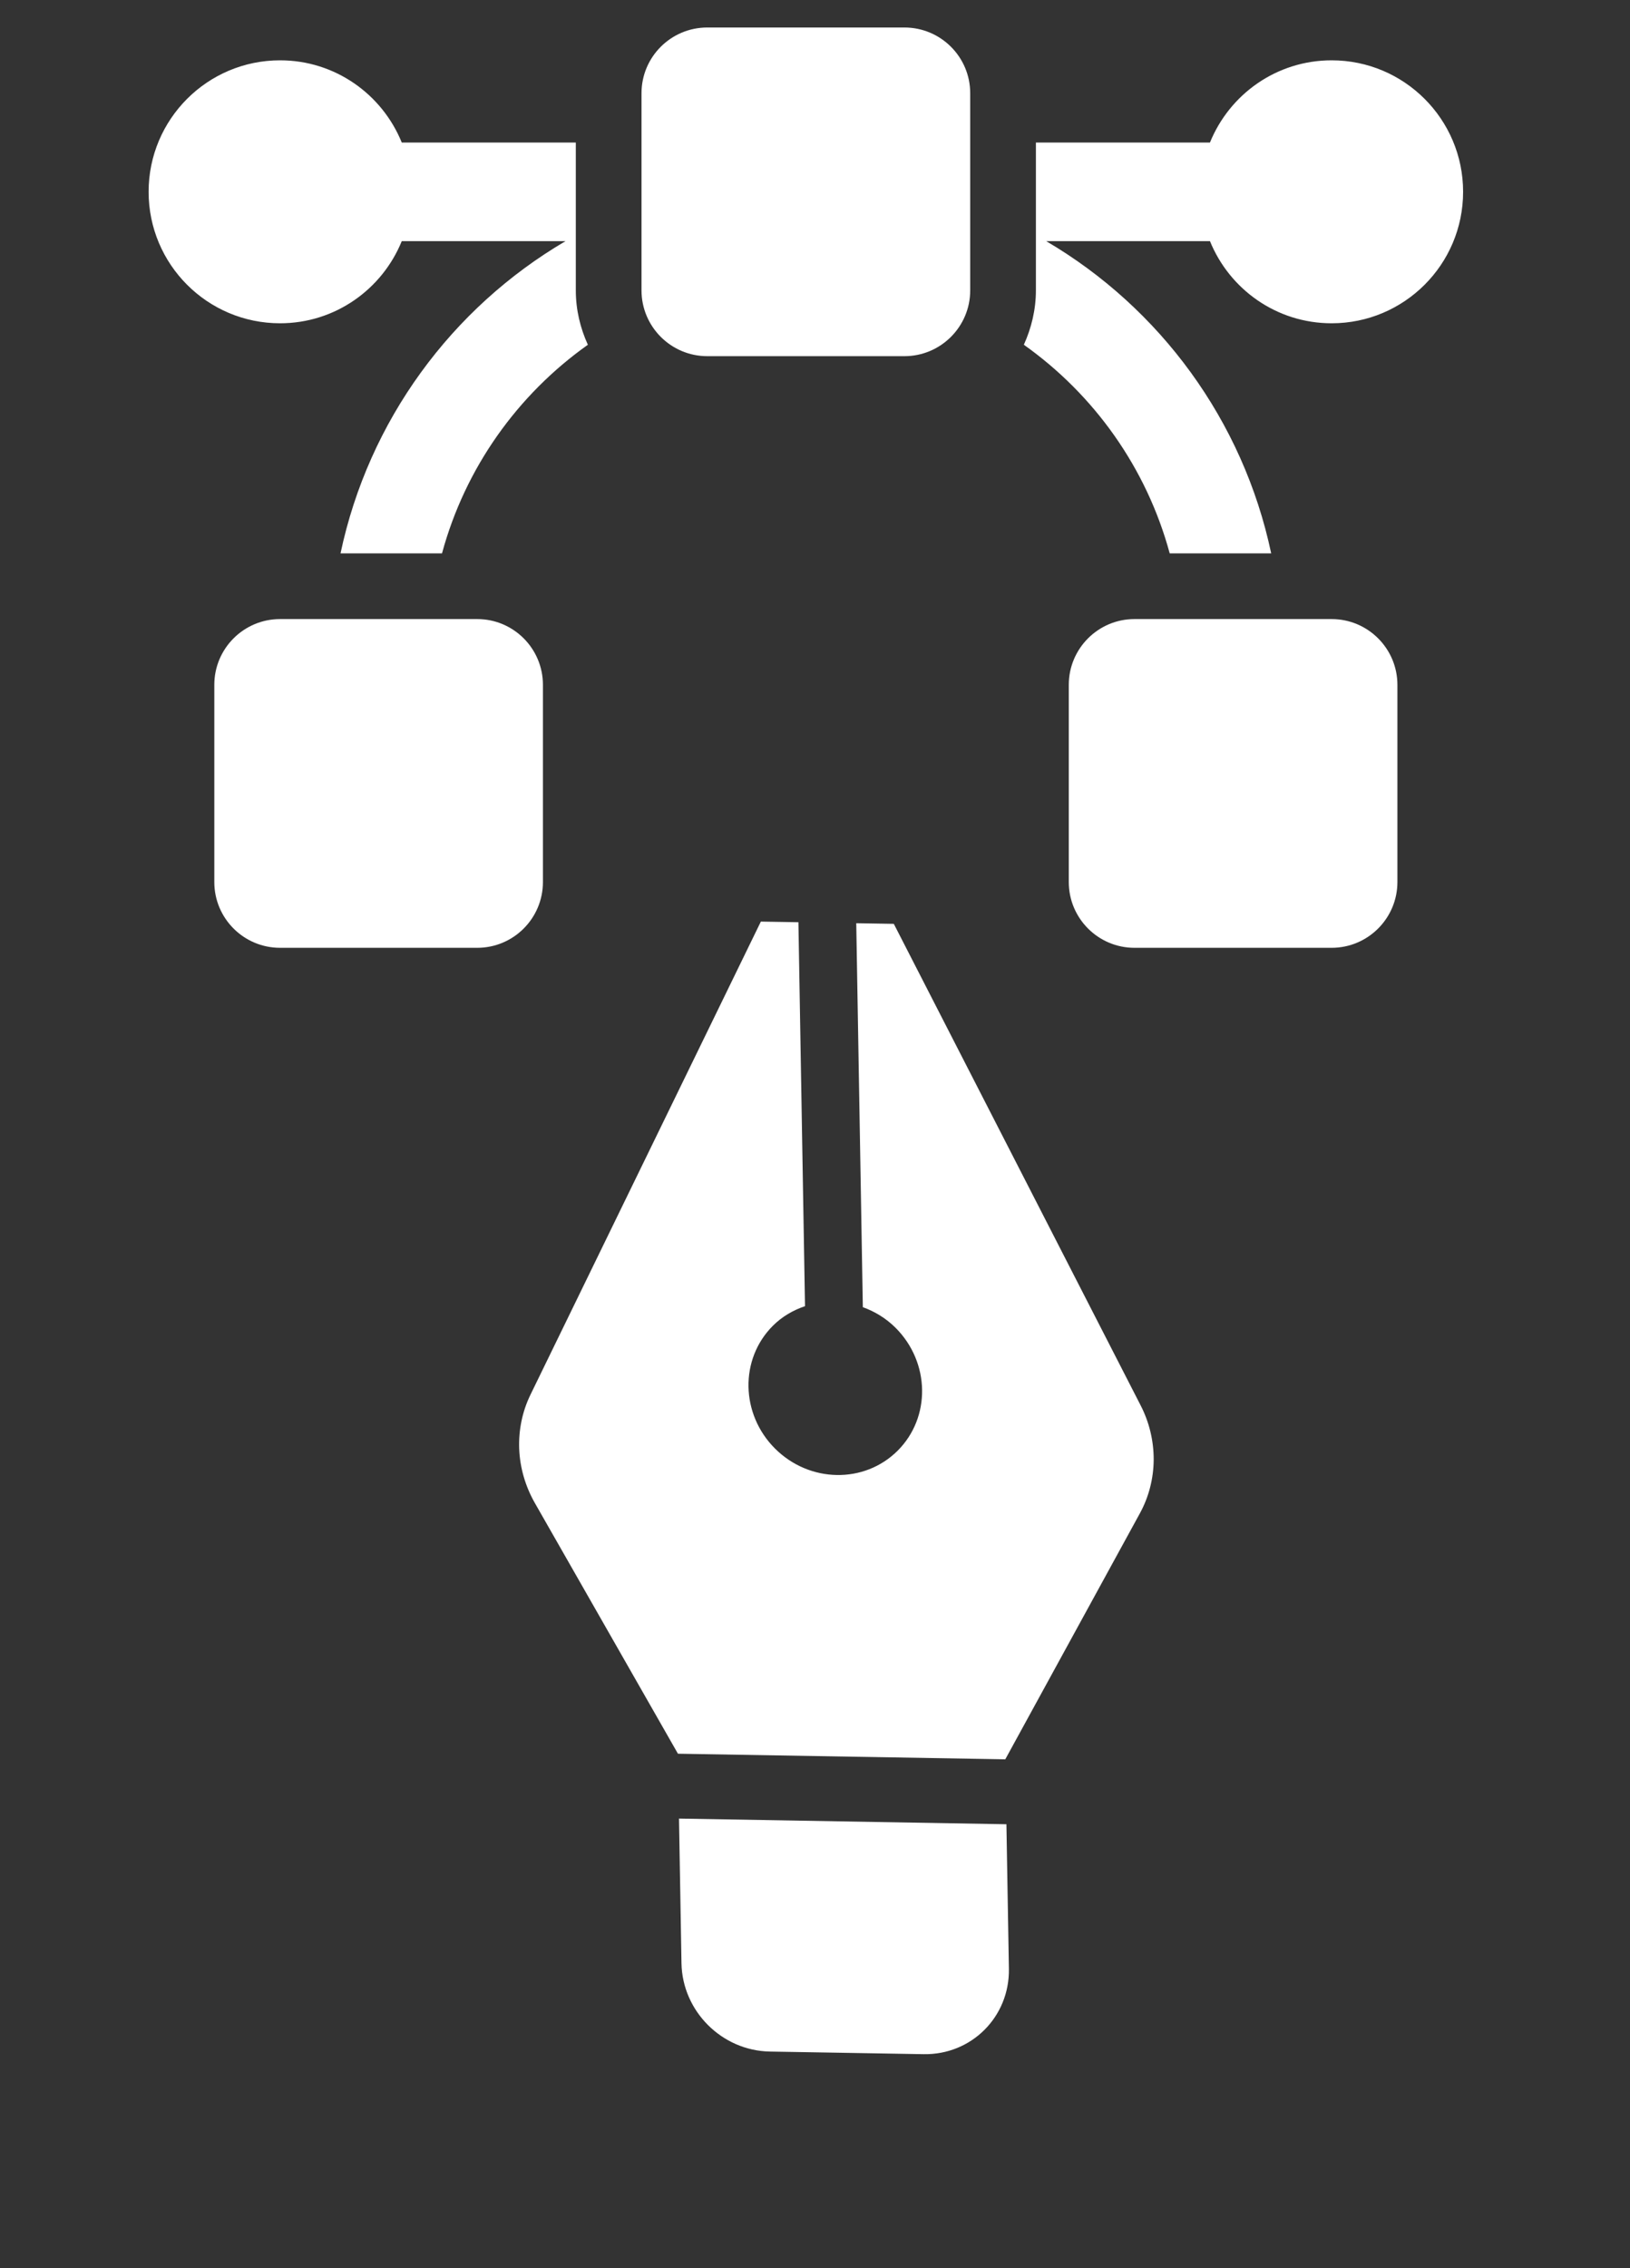 <svg width="23" height="32" viewBox="0 0 23 32" fill="none" xmlns="http://www.w3.org/2000/svg">
<rect x="0" y="0" width="23" height="32" fill="#333333" stroke="none"/>
<g id="Group 631581">
<g id="pen-nib" clip-path="url(#clip0_618_13599)">
<path id="Vector" d="M16.084 21.351C16.21 21.121 16.277 20.861 16.279 20.595C16.28 20.329 16.217 20.064 16.093 19.824L12.612 13.034L12.082 13.025L12.175 18.442C12.343 18.503 12.502 18.598 12.638 18.734C13.124 19.221 13.137 19.996 12.667 20.466C12.197 20.936 11.422 20.923 10.935 20.436C10.449 19.95 10.435 19.174 10.906 18.704C11.037 18.573 11.193 18.484 11.359 18.428L11.266 13.011L10.736 13.002L7.485 19.677C7.37 19.913 7.316 20.175 7.326 20.442C7.337 20.708 7.413 20.97 7.547 21.205L9.566 24.742L14.185 24.821L16.084 21.351ZM10.863 28.944L13.032 28.981C13.708 28.993 14.247 28.454 14.236 27.777L14.201 25.737L9.581 25.657L9.616 27.698C9.628 28.375 10.186 28.932 10.863 28.944Z" fill="white"/>
</g>
<path id="Vector_2" d="M12.762 0.388H9.98C9.468 0.388 9.052 0.803 9.052 1.315V4.097C9.052 4.609 9.468 5.025 9.98 5.025H12.762C13.274 5.025 13.69 4.609 13.69 4.097V1.315C13.69 0.803 13.274 0.388 12.762 0.388ZM8.125 2.011H5.669C5.393 1.331 4.729 0.851 3.952 0.851C2.927 0.851 2.097 1.682 2.097 2.706C2.097 3.731 2.927 4.561 3.952 4.561C4.729 4.561 5.393 4.081 5.669 3.402H7.98C6.375 4.344 5.201 5.933 4.805 7.807H6.237C6.564 6.601 7.302 5.569 8.295 4.864C8.188 4.629 8.125 4.371 8.125 4.097V2.011ZM6.734 8.734H3.952C3.439 8.734 3.024 9.15 3.024 9.662V12.444C3.024 12.956 3.439 13.372 3.952 13.372H6.734C7.246 13.372 7.661 12.956 7.661 12.444V9.662C7.661 9.15 7.246 8.734 6.734 8.734ZM18.79 0.851C18.012 0.851 17.349 1.331 17.073 2.011H14.617V4.097C14.617 4.371 14.553 4.629 14.447 4.864C15.44 5.569 16.178 6.601 16.505 7.807H17.937C17.541 5.933 16.367 4.344 14.762 3.402H17.073C17.349 4.081 18.012 4.561 18.79 4.561C19.814 4.561 20.645 3.731 20.645 2.706C20.645 1.682 19.814 0.851 18.79 0.851ZM18.79 8.734H16.008C15.496 8.734 15.081 9.15 15.081 9.662V12.444C15.081 12.956 15.496 13.372 16.008 13.372H18.79C19.302 13.372 19.718 12.956 19.718 12.444V9.662C19.718 9.15 19.302 8.734 18.79 8.734Z" fill="white"/>
</g>
<defs>
<clipPath id="clip0_618_13599">
<rect width="15.045" height="15.57" fill="white" transform="translate(22.38 20.911) rotate(135)"/>
</clipPath>
</defs>
</svg>
